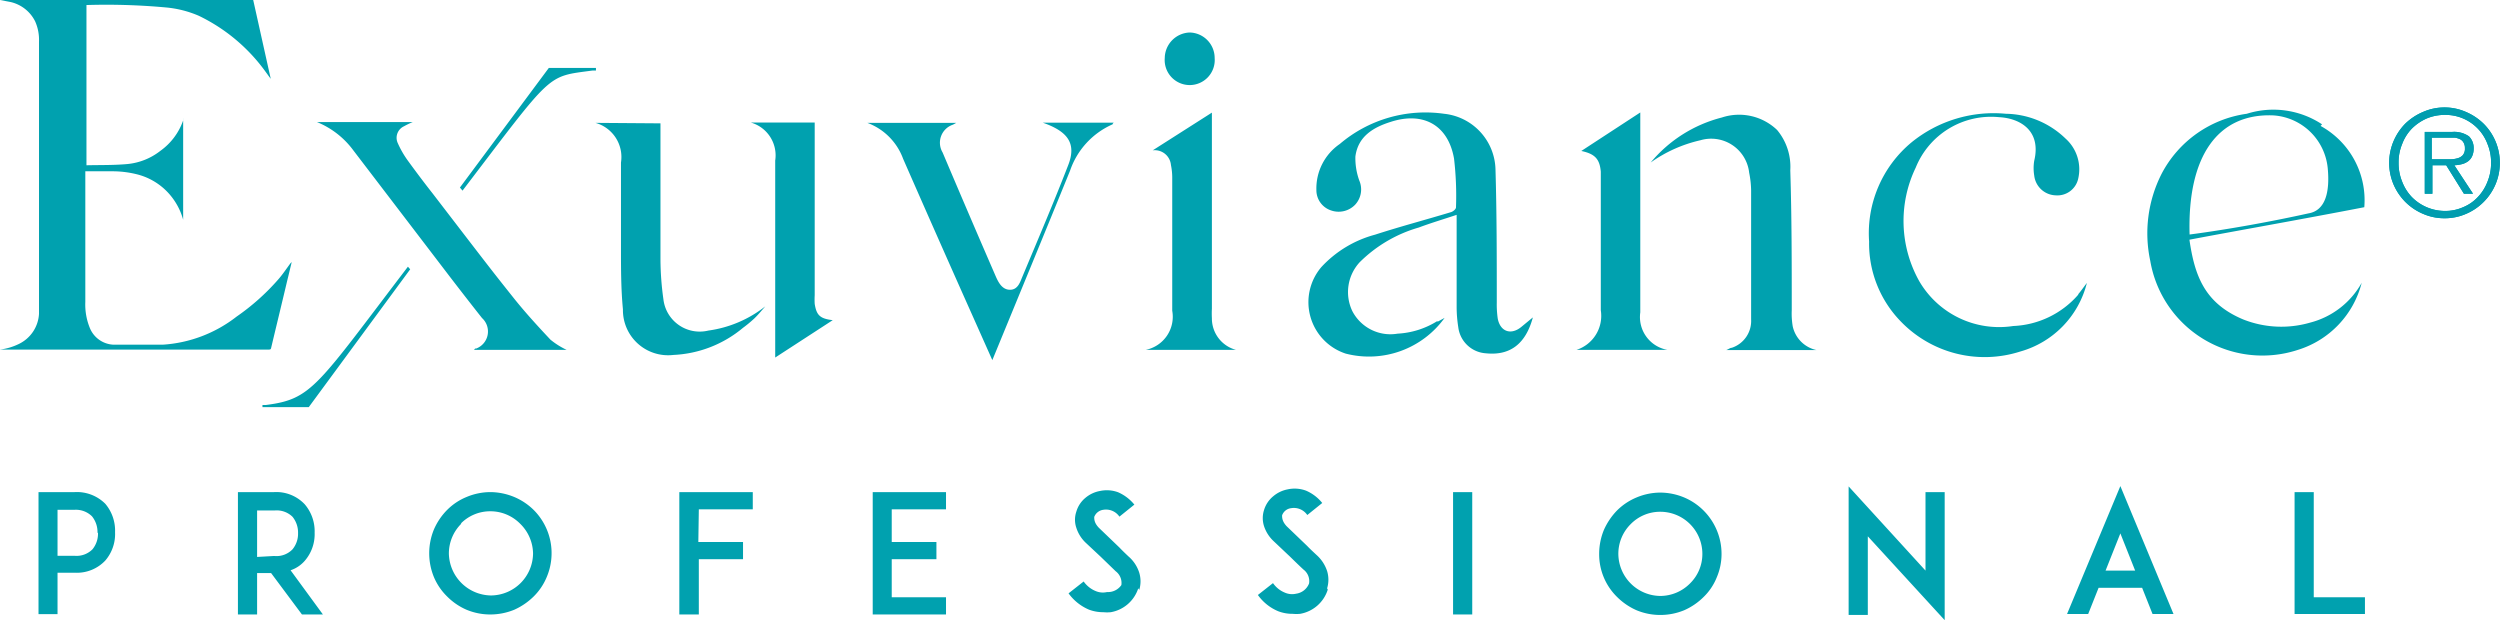 <svg xmlns="http://www.w3.org/2000/svg" viewBox="0 0 153.83 38.16"><defs><style>.cls-1{fill:#00a1af;}.cls-2{fill:#009daf;}</style></defs><title>logo_pc</title><g id="Layer_2" data-name="Layer 2"><g id="レイヤー_1" data-name="レイヤー 1"><path class="cls-1" d="M150.43,13.43a3.26,3.26,0,0,1-1.33-.27,3.42,3.42,0,0,1-1.09-.73,3.49,3.49,0,0,1-.73-1.08,3.41,3.41,0,0,1,0-2.66A3.49,3.49,0,0,1,148,7.61a3.57,3.57,0,0,1,1.09-.72,3.28,3.28,0,0,1,2.65,0,3.52,3.52,0,0,1,1.08.72,3.4,3.4,0,0,1,0,4.82,3.38,3.38,0,0,1-1.08.73,3.25,3.25,0,0,1-1.32.27m0-.45a2.7,2.7,0,0,0,1.14-.23,2.56,2.56,0,0,0,.91-.63,2.83,2.83,0,0,0,.59-.94,3,3,0,0,0,.22-1.16,2.92,2.92,0,0,0-.22-1.16,2.73,2.73,0,0,0-.59-.94,2.75,2.75,0,0,0-2-.85,2.88,2.88,0,0,0-1.15.22,3,3,0,0,0-.92.63,2.73,2.73,0,0,0-.59.94,2.92,2.92,0,0,0-.22,1.16,3,3,0,0,0,.22,1.16,2.83,2.83,0,0,0,.59.94,2.86,2.86,0,0,0,2.07.86m1.7-1.06h-.56l-1.09-1.75h-.85v1.75h-.47V8.12h1.66a1.59,1.59,0,0,1,1.06.27,1,1,0,0,1,.29.73,1.14,1.14,0,0,1-.09.48.8.8,0,0,1-.25.32,1.11,1.11,0,0,1-.38.18,2.42,2.42,0,0,1-.47.07ZM150.34,9.8h.43a1.56,1.56,0,0,0,.44-.06.69.69,0,0,0,.33-.19.61.61,0,0,0,.13-.43.64.64,0,0,0-.09-.36.53.53,0,0,0-.22-.2,1.32,1.32,0,0,0-.3-.09l-.34,0h-1.09V9.8Z"/><path class="cls-2" d="M150.43,13.43a3.26,3.26,0,0,1-1.33-.27,3.42,3.42,0,0,1-1.09-.73,3.49,3.49,0,0,1-.73-1.08,3.41,3.41,0,0,1,0-2.66A3.49,3.49,0,0,1,148,7.61a3.57,3.57,0,0,1,1.09-.72,3.28,3.28,0,0,1,2.65,0,3.52,3.52,0,0,1,1.08.72,3.4,3.4,0,0,1,0,4.82,3.38,3.38,0,0,1-1.08.73,3.25,3.25,0,0,1-1.32.27m0-.45a2.7,2.7,0,0,0,1.14-.23,2.56,2.56,0,0,0,.91-.63,2.83,2.83,0,0,0,.59-.94,3,3,0,0,0,.22-1.16,2.92,2.92,0,0,0-.22-1.16,2.73,2.73,0,0,0-.59-.94,2.75,2.75,0,0,0-2-.85,2.88,2.88,0,0,0-1.15.22,3,3,0,0,0-.92.63,2.73,2.73,0,0,0-.59.94,2.92,2.92,0,0,0-.22,1.16,3,3,0,0,0,.22,1.16,2.83,2.83,0,0,0,.59.94,2.86,2.86,0,0,0,2.07.86m1.7-1.06h-.56l-1.09-1.75h-.85v1.75h-.47V8.12h1.66a1.59,1.59,0,0,1,1.06.27,1,1,0,0,1,.29.73,1.14,1.14,0,0,1-.09.48.8.8,0,0,1-.25.32,1.11,1.11,0,0,1-.38.18,2.42,2.42,0,0,1-.47.07ZM150.34,9.8h.43a1.56,1.56,0,0,0,.44-.06.69.69,0,0,0,.33-.19.61.61,0,0,0,.13-.43.64.64,0,0,0-.09-.36.53.53,0,0,0-.22-.2,1.32,1.32,0,0,0-.3-.09l-.34,0h-1.09V9.8Z"/><path class="cls-1" d="M0,0,.63.12A2.25,2.25,0,0,1,2.16,1.31,2.78,2.78,0,0,1,2.4,2.55V18.61c0,.23,0,.47,0,.7a2.19,2.19,0,0,1-1.25,1.86A3.64,3.64,0,0,1,0,21.51H16.52c.1,0,.15,0,.17-.13.33-1.39.67-2.78,1-4.18.09-.35.17-.71.26-1.07a.47.47,0,0,0-.1.1c-.25.34-.49.7-.76,1a13.91,13.91,0,0,1-2.53,2.25A8.23,8.23,0,0,1,10,21.21c-1,0-2,0-3,0a1.65,1.65,0,0,1-1.46-1,3.8,3.8,0,0,1-.29-1.63q0-3.94,0-7.87v-.17H6.92a6.16,6.16,0,0,1,1.6.21,3.91,3.91,0,0,1,2.07,1.4,4,4,0,0,1,.68,1.37V7.26a.86.86,0,0,0,0,.15A3.85,3.85,0,0,1,9.87,9.28a3.88,3.88,0,0,1-2.1.82c-.81.07-1.64.05-2.45.07l0,0V.31h0a40.21,40.21,0,0,1,4.91.15,6.61,6.61,0,0,1,2,.51,10.89,10.89,0,0,1,3.86,3.11c.19.24.36.49.57.77L15.58,0ZM29.25,21.44a.36.36,0,0,0-.08.09h5.7a4.8,4.8,0,0,1-1-.63c-.78-.83-1.55-1.67-2.26-2.56-1.4-1.76-1.36-1.71-5-6.45-.52-.66-1-1.3-1.51-2a5.9,5.9,0,0,1-.64-1.12.78.78,0,0,1,.4-1,4.65,4.65,0,0,1,.54-.26h-5.9a5.22,5.22,0,0,1,2.24,1.74L27.66,17c.66.86,1.32,1.71,2,2.57a1.12,1.12,0,0,1-.37,1.88m-.83-9.72c5.62-7.37,5.14-7,8-7.39l.21,0V4.18H33.77L28.3,11.54ZM25.1,16.41c-5.62,7.37-5.9,8.15-8.74,8.51l-.21,0v.13H19l6.24-8.48ZM47.7,9.89c0,3.83,0,7.66,0,11.49V22l3.54-2.3c-.8-.09-1-.32-1.11-1a4.73,4.73,0,0,1,0-.53q0-5,0-10V7.54H46.2a2.1,2.1,0,0,1,1.5,2.34m26.87,9.7a5.52,5.52,0,0,1,0-.58V6.93L70.93,9.25a1,1,0,0,1,1.12.9,3.92,3.92,0,0,1,.08.76c0,2.74,0,5.47,0,8.21a2.08,2.08,0,0,1-1.64,2.41h5.57a2,2,0,0,1-1.49-1.94m26.36-.37c0-3.91,0-7.82,0-11.73V6.92L97.3,9.29c.85.18,1.13.5,1.2,1.27,0,.17,0,.35,0,.53,0,2.65,0,5.31,0,8A2.2,2.2,0,0,1,97,21.53h5.61a2.05,2.05,0,0,1-1.68-2.31M36.64,7.56A2.18,2.18,0,0,1,38.21,10c0,1.75,0,3.51,0,5.27,0,1.25,0,2.51.12,3.76a2.78,2.78,0,0,0,3.11,2.81,7.18,7.18,0,0,0,4.28-1.67,7.69,7.69,0,0,0,.7-.58c.22-.21.41-.44.67-.74a7.24,7.24,0,0,1-3.5,1.49,2.25,2.25,0,0,1-2.77-1.93A18.24,18.24,0,0,1,40.64,16c0-2.78,0-5.57,0-8.41ZM55.57,9.77q2.13,4.86,4.3,9.72l1.19,2.67c1.62-3.94,3.21-7.79,4.78-11.65a4.81,4.81,0,0,1,2.62-2.86s0-.05.07-.1H64.17c1.57.55,2.07,1.3,1.56,2.61-.89,2.3-1.86,4.57-2.81,6.84-.15.35-.28.83-.77.83s-.72-.46-.89-.85q-1.65-3.8-3.26-7.6a1.17,1.17,0,0,1,.64-1.71l.2-.11H53.37a3.72,3.72,0,0,1,2.2,2.21m49.06-1.14a2.35,2.35,0,0,1,3,2,5.79,5.79,0,0,1,.12,1.1c0,2.64,0,5.28,0,7.92a1.74,1.74,0,0,1-1.19,1.75c-.1,0-.2.09-.34.14h5.55a1.91,1.91,0,0,1-1.46-1.46,4.76,4.76,0,0,1-.06-1c0-2.87,0-5.74-.09-8.6A3.53,3.53,0,0,0,109.35,8a3.38,3.38,0,0,0-3.4-.77A8.39,8.39,0,0,0,101.57,10a8.53,8.53,0,0,1,3.06-1.37m23.25,9.5a5.6,5.6,0,0,1-4,1.93,5.69,5.69,0,0,1-5.78-2.75,7.57,7.57,0,0,1-.22-7,5,5,0,0,1,5.13-3.1c1.32.07,2.6.85,2.16,2.68a2.77,2.77,0,0,0,0,.91,1.37,1.37,0,0,0,1.33,1.22,1.31,1.31,0,0,0,1.37-1,2.54,2.54,0,0,0-.78-2.5A5.39,5.39,0,0,0,123.42,7a8,8,0,0,0-5.8,1.76,7.26,7.26,0,0,0-2.61,6.1,6.87,6.87,0,0,0,1.93,4.9,7.17,7.17,0,0,0,7.37,1.87,5.86,5.86,0,0,0,4.1-4.22c-.18.23-.34.47-.53.69m12-11a3.6,3.6,0,0,1,3.35,3.25c.14,1.49-.15,2.61-1.19,2.78-2.2.49-5,1-7.31,1.3-.14-4.83,1.74-7.47,5.15-7.33m3,.55a5.43,5.43,0,0,0-4.63-.65A7,7,0,0,0,133,10.71a8.07,8.07,0,0,0-.69,5.34,7,7,0,0,0,9.08,5.48,5.83,5.83,0,0,0,3.93-4.13,5.08,5.08,0,0,1-3.17,2.45,6.36,6.36,0,0,1-4.11-.19c-2.4-1-3-2.71-3.32-4.91,2.19-.42,7-1.27,10.76-2a5.21,5.21,0,0,0-2.69-5m-54.34,12a5.09,5.09,0,0,1-2.45.78,2.64,2.64,0,0,1-2.79-1.39,2.71,2.71,0,0,1,.45-3A8.47,8.47,0,0,1,87.3,14c.75-.28,1.52-.51,2.33-.78,0,2,0,3.84,0,5.71a8.21,8.21,0,0,0,.1,1.2,1.83,1.83,0,0,0,1.71,1.61c1.47.15,2.44-.57,2.88-2.21l-.69.57c-.64.54-1.31.32-1.47-.49a6.11,6.11,0,0,1-.06-1c0-2.74,0-5.48-.08-8.21a3.53,3.53,0,0,0-3.17-3.4,8.13,8.13,0,0,0-6.41,1.86A3.32,3.32,0,0,0,81,11.69a1.31,1.31,0,0,0,.88,1.25,1.41,1.41,0,0,0,1.51-.35,1.38,1.38,0,0,0,.25-1.48,4.06,4.06,0,0,1-.24-1.48c.16-1.23,1.09-1.79,2.17-2.13,2-.65,3.54.19,3.9,2.26a19.7,19.7,0,0,1,.12,3c0,.11-.19.27-.33.3-1.55.47-3.11.88-4.65,1.38a6.93,6.93,0,0,0-3.31,2,3.33,3.33,0,0,0,1.51,5.32,5.74,5.74,0,0,0,6.08-2.2l-.44.24M74.74,3.57a1.54,1.54,0,1,1-3.07,0A1.59,1.59,0,0,1,73.2,2a1.57,1.57,0,0,1,1.54,1.54m70.78,34.24h-4.33V30.28h1.18v6.47h3.15Zm-14.14-2.67-.91-2.29-.91,2.29Zm.43,1.06h-2.68l-.64,1.61h-1.3l3.28-7.87,3.27,7.87h-1.29ZM114.93,33v4.84h-1.18V29.93l4.73,5.18V30.28h1.18v7.88Zm-14.59-.75a2.57,2.57,0,0,0-.76,1.83,2.61,2.61,0,0,0,2.58,2.59,2.58,2.58,0,0,0,1.83-.77,2.53,2.53,0,0,0,.76-1.82,2.59,2.59,0,0,0-2.59-2.59,2.53,2.53,0,0,0-1.82.76m.36,5.3a3.94,3.94,0,0,1-1.2-.82,3.67,3.67,0,0,1-1.1-2.65,3.85,3.85,0,0,1,.29-1.47,4.09,4.09,0,0,1,.81-1.2,3.71,3.71,0,0,1,1.2-.8,3.81,3.81,0,0,1,1.46-.3,3.86,3.86,0,0,1,1.47.3,3.77,3.77,0,0,1,2.3,3.47,3.67,3.67,0,0,1-.3,1.46,3.47,3.47,0,0,1-.8,1.19,3.94,3.94,0,0,1-1.2.82,3.85,3.85,0,0,1-1.47.29,3.8,3.8,0,0,1-1.46-.29M89.41,30.28h1.18v7.53H89.41Zm-7.71,6A2.17,2.17,0,0,1,80,37.77a2.45,2.45,0,0,1-.46,0,2.42,2.42,0,0,1-.89-.16,2.9,2.9,0,0,1-1.25-1l.93-.73a1.64,1.64,0,0,0,.74.59,1.1,1.1,0,0,0,.69.06,1,1,0,0,0,.79-.63.89.89,0,0,0-.34-.85c-.34-.31-.88-.85-.93-.89l-.92-.87a2.2,2.2,0,0,1-.58-.91,1.62,1.62,0,0,1,0-1,1.74,1.74,0,0,1,.56-.84,1.93,1.93,0,0,1,.9-.43,2,2,0,0,1,1.12.08,2.58,2.58,0,0,1,1,.76l-.92.74a1,1,0,0,0-1-.42.67.67,0,0,0-.55.44c0,.14,0,.37.28.67l1.26,1.21c.18.19.41.4.57.55a2.28,2.28,0,0,1,.66,1,1.82,1.82,0,0,1,0,1.06m-11.62,0a2.17,2.17,0,0,1-1.69,1.47,2.38,2.38,0,0,1-.46,0,2.46,2.46,0,0,1-.89-.16,3,3,0,0,1-1.25-1l.93-.73a1.69,1.69,0,0,0,.74.59,1.13,1.13,0,0,0,.7.06A1,1,0,0,0,69,36a.9.9,0,0,0-.35-.85l-.92-.89-.93-.87a2.18,2.18,0,0,1-.57-.91,1.54,1.54,0,0,1,0-1,1.72,1.72,0,0,1,.55-.84,1.92,1.92,0,0,1,.91-.43,2,2,0,0,1,1.11.08,2.68,2.68,0,0,1,1,.76l-.92.74a1,1,0,0,0-1-.42.69.69,0,0,0-.55.44c0,.14,0,.37.29.67l1.26,1.21c.18.19.4.4.56.55a2.19,2.19,0,0,1,.66,1,1.82,1.82,0,0,1,0,1.06M54.87,33.35h2.75v1.06H54.87v2.34h3.34v1.06H53.7V30.28h4.51v1.06H54.87Zm-11.9,0h2.75v1.06H43v3.4H41.8V30.28h4.52v1.06H43ZM28.39,32.22a2.58,2.58,0,0,0-.77,1.83,2.63,2.63,0,0,0,2.59,2.59,2.61,2.61,0,0,0,2.59-2.59A2.61,2.61,0,0,0,32,32.22a2.57,2.57,0,0,0-1.83-.76,2.53,2.53,0,0,0-1.82.76m.36,5.3a3.82,3.82,0,0,1-1.2-.82,3.64,3.64,0,0,1-.81-1.19,3.85,3.85,0,0,1,0-2.93,3.91,3.91,0,0,1,.81-1.2,3.61,3.61,0,0,1,1.2-.8,3.81,3.81,0,0,1,1.46-.3,3.9,3.9,0,0,1,1.47.3,3.82,3.82,0,0,1,1.2.8,3.76,3.76,0,0,1,.8,4.13,3.62,3.62,0,0,1-.8,1.19,4.06,4.06,0,0,1-1.2.82,3.89,3.89,0,0,1-1.47.29,3.8,3.8,0,0,1-1.46-.29M16.87,34.21A1.37,1.37,0,0,0,18,33.8a1.51,1.51,0,0,0,.34-1,1.54,1.54,0,0,0-.34-1,1.39,1.39,0,0,0-1.09-.39H15.82v2.86Zm3,3.6H18.58l-1.9-2.55h-.86v2.55H14.64V30.28h2.23a2.4,2.4,0,0,1,1.88.75,2.55,2.55,0,0,1,.61,1.75,2.5,2.5,0,0,1-.61,1.73,2,2,0,0,1-.87.58ZM6,32.77a1.54,1.54,0,0,0-.34-1,1.41,1.41,0,0,0-1.09-.4H3.54V34.2H4.6a1.38,1.38,0,0,0,1.09-.4,1.52,1.52,0,0,0,.34-1M3.36,30.28H4.6A2.47,2.47,0,0,1,6.48,31a2.56,2.56,0,0,1,.6,1.75,2.5,2.5,0,0,1-.6,1.74,2.4,2.4,0,0,1-1.88.75H3.54v2.55H2.37V30.28Z"/></g></g></svg>